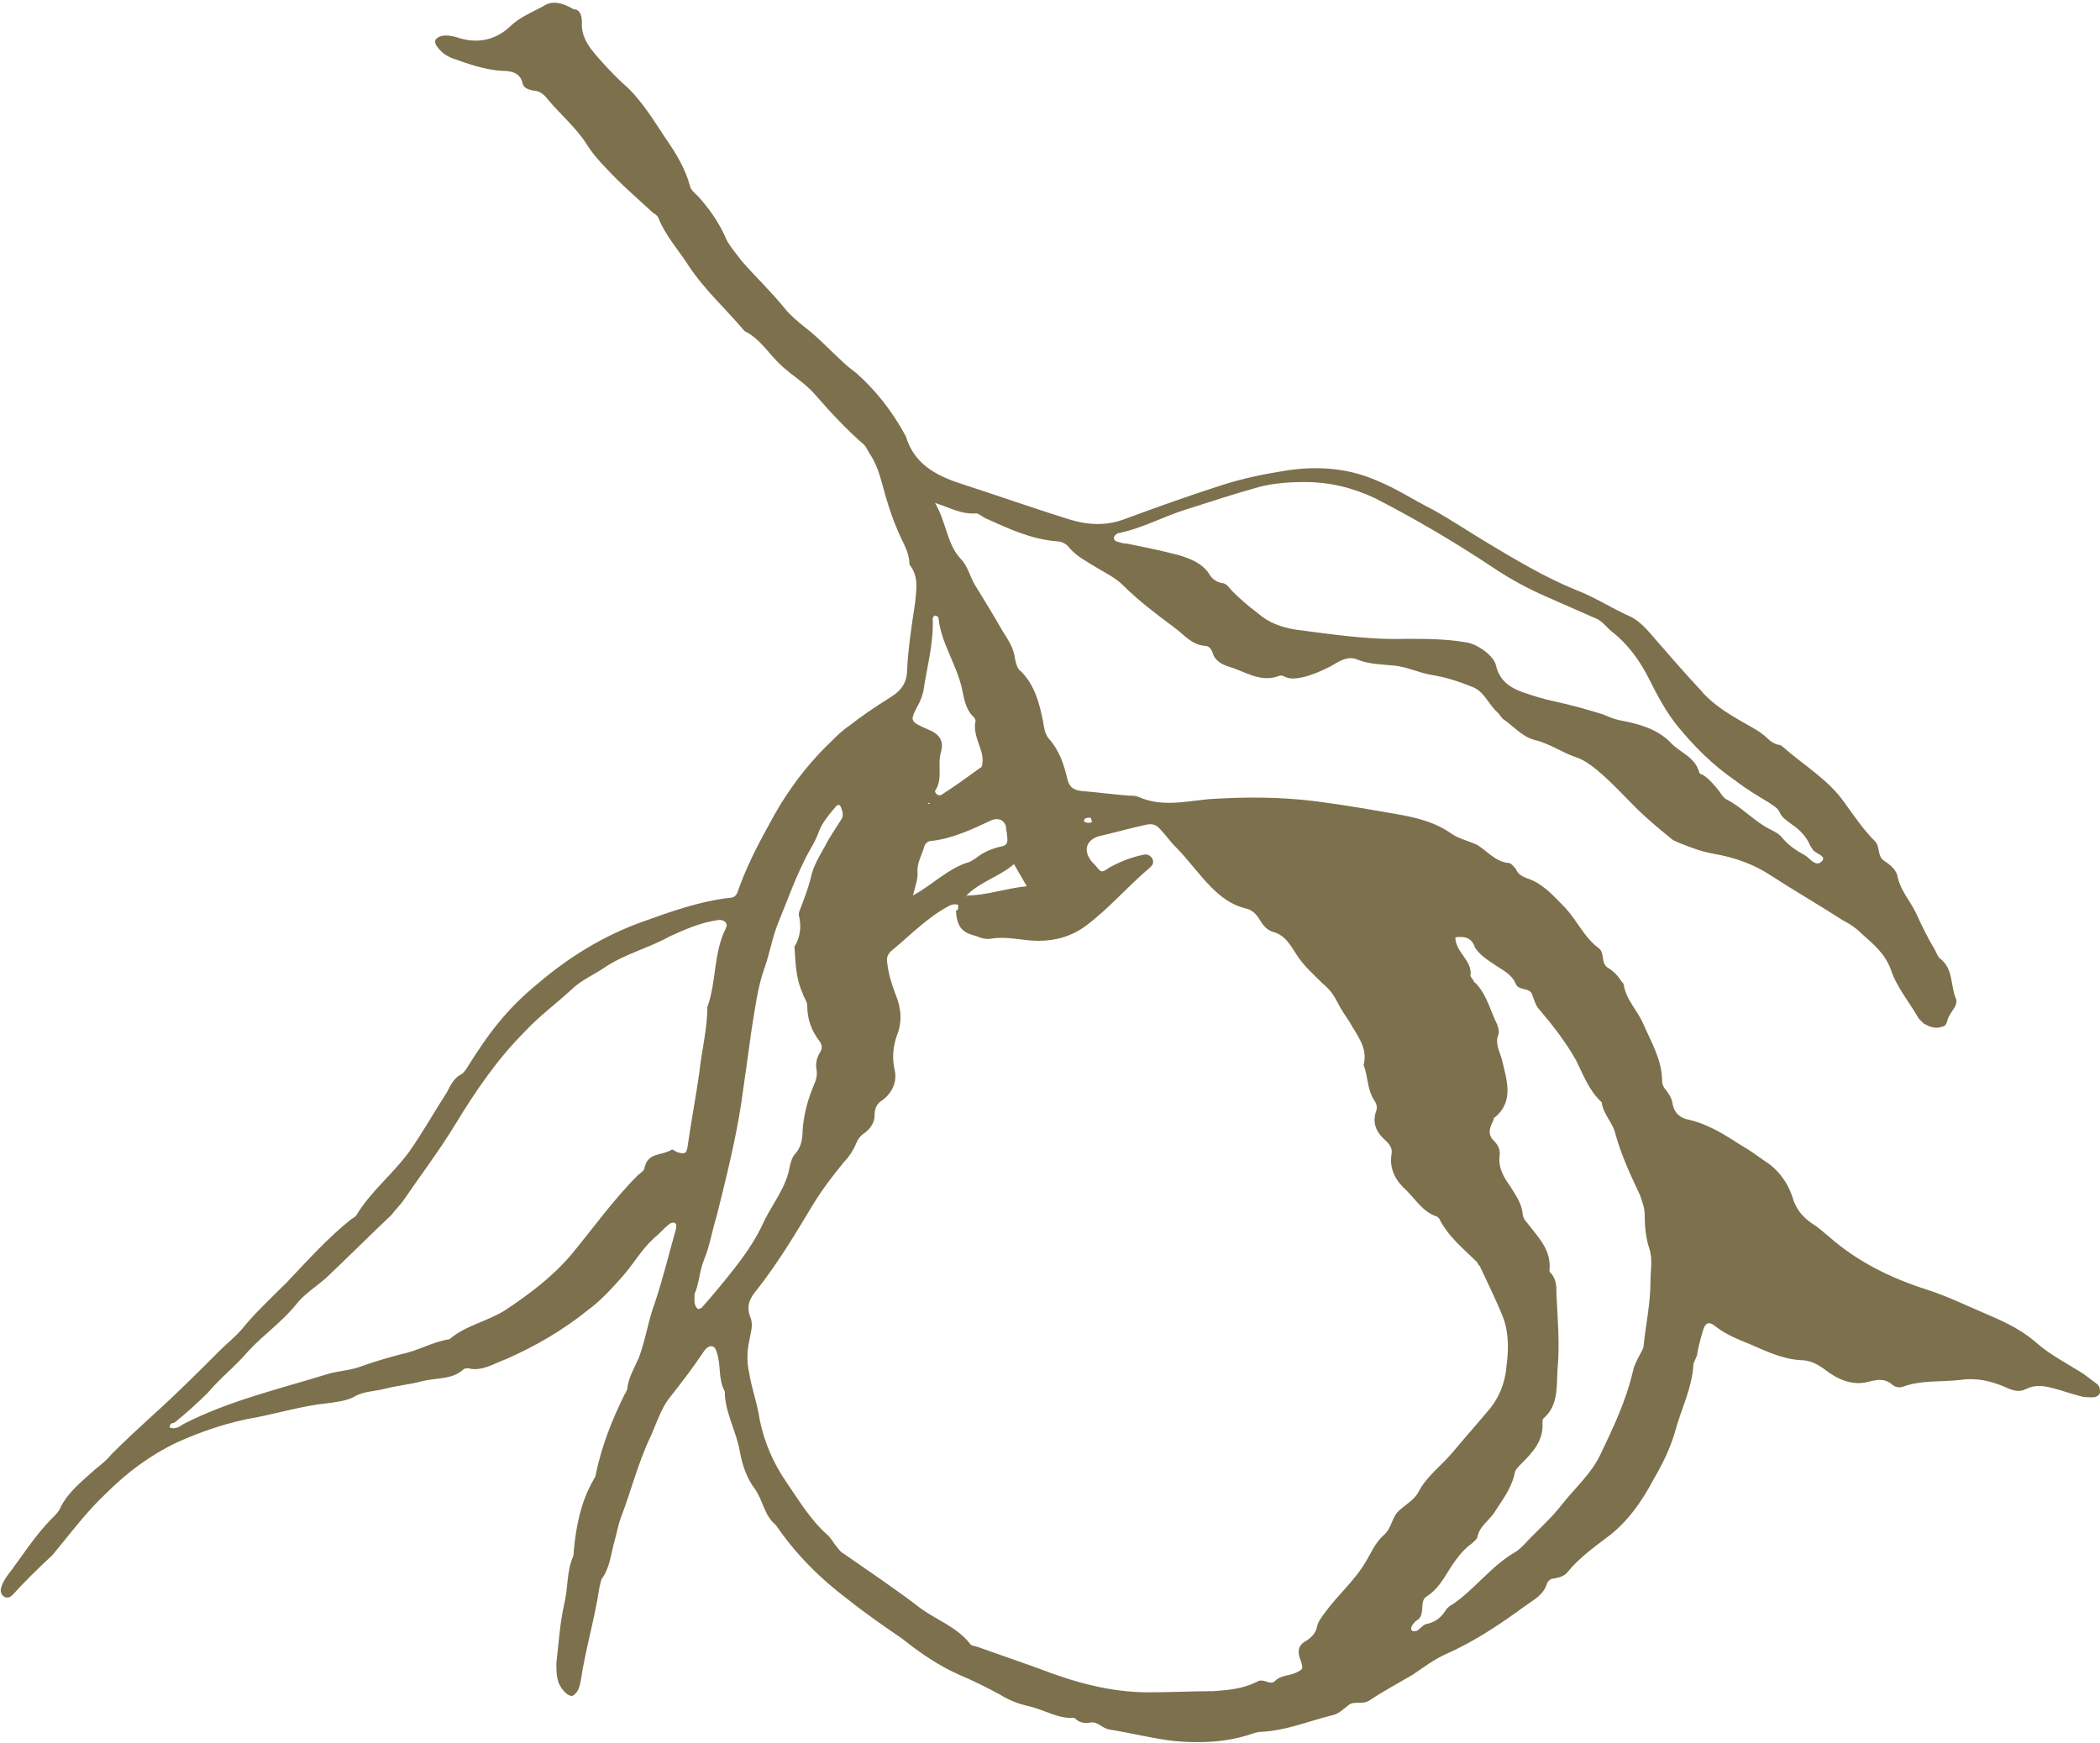 <?xml version="1.0" encoding="UTF-8" standalone="no"?><svg xmlns="http://www.w3.org/2000/svg" xmlns:xlink="http://www.w3.org/1999/xlink" fill="#000000" height="150.1" preserveAspectRatio="xMidYMid meet" version="1" viewBox="-0.1 -0.1 180.8 150.1" width="180.8" zoomAndPan="magnify"><g id="change1_1"><path d="M80.4,43.2c1,1.7,1,3.5,2.2,4.8c0.6,0.6,0.8,1.5,1.2,2.2c0.8,1.3,1.6,2.6,2.4,4 c0.5,0.8,1,1.5,1.1,2.5c0.1,0.4,0.2,0.8,0.5,1c1.2,1.2,1.6,2.8,1.9,4.3c0.1,0.5,0.1,1,0.5,1.5c0.9,1,1.3,2.2,1.6,3.5 c0.2,0.7,0.5,0.9,1.2,1c1.3,0.1,2.7,0.3,4.1,0.4c0.3,0,0.5,0,0.8,0.1c2,0.9,4,0.4,6.1,0.2c3.1-0.2,6.2-0.2,9.3,0.2 c2.3,0.3,4.6,0.7,6.9,1.1c1.7,0.3,3.3,0.7,4.7,1.7c0.6,0.4,1.4,0.6,2.1,0.9c0.9,0.5,1.6,1.5,2.8,1.6c0.2,0,0.4,0.3,0.6,0.5 c0.2,0.5,0.6,0.7,1.2,0.9c1.3,0.5,2.2,1.6,3.1,2.5c1,1.1,1.6,2.5,2.8,3.4c0.6,0.4,0.2,1.3,0.8,1.7c0.5,0.3,0.9,0.7,1.2,1.2 c0.1,0.1,0.2,0.2,0.2,0.3c0.2,1.3,1.2,2.2,1.7,3.4c0.7,1.6,1.6,3.1,1.6,4.9c0,0.2,0.1,0.5,0.3,0.7c0.3,0.4,0.5,0.7,0.6,1.2 c0.1,0.8,0.7,1.3,1.4,1.4c1.7,0.4,3.1,1.3,4.5,2.2c0.7,0.4,1.4,0.9,2.1,1.4c1.1,0.7,1.9,1.8,2.3,3c0.3,1.1,0.9,1.8,1.8,2.4 c0.5,0.3,0.9,0.7,1.4,1.1c2.4,2.1,5.2,3.5,8.3,4.5c1.9,0.6,3.7,1.5,5.6,2.3c1.4,0.6,2.6,1.2,3.8,2.2c1.2,1.1,2.8,1.9,4.2,2.8 c0.4,0.3,0.8,0.6,1.2,0.9c0.2,0.2,0.2,0.5,0.2,0.7c-0.1,0.3-0.4,0.4-0.6,0.4c-0.4,0-0.8,0-1.1-0.1c-0.8-0.2-1.6-0.5-2.4-0.7 c-0.8-0.2-1.5-0.3-2.3,0.1c-0.6,0.3-1.2,0.1-1.8-0.2c-1.2-0.5-2.4-0.8-3.8-0.6c-1.7,0.2-3.4,0-5,0.6c-0.3,0.1-0.7,0-0.9-0.2 c-0.7-0.6-1.4-0.4-2.2-0.2c-1.3,0.3-2.6-0.3-3.6-1.1c-0.7-0.5-1.3-0.8-2.1-0.8c-1.6-0.1-3-0.8-4.4-1.4c-1-0.4-2-0.8-2.9-1.5 c-0.6-0.5-0.9-0.3-1.1,0.4c-0.2,0.7-0.4,1.4-0.5,2.1c-0.1,0.2-0.2,0.5-0.3,0.7c-0.1,2.1-1.1,4-1.6,5.9c-0.4,1.4-1.1,2.8-1.8,4 c-1,1.9-2.3,3.8-4.1,5.1c-1.2,0.9-2.4,1.8-3.3,2.9c-0.3,0.4-0.7,0.5-1.2,0.6c-0.3,0-0.5,0.2-0.6,0.4c-0.3,1-1.1,1.4-1.8,1.9 c-2.2,1.6-4.4,3.1-6.9,4.2c-1.1,0.5-2,1.2-2.9,1.8c-1.2,0.7-2.5,1.4-3.7,2.2c-0.6,0.4-1.3,0-1.8,0.4c-0.5,0.4-0.9,0.8-1.5,0.9 c-2,0.5-3.9,1.3-6,1.4c-0.3,0-0.6,0.1-0.9,0.2c-2.1,0.7-4.3,0.8-6.5,0.6c-1.9-0.2-3.8-0.7-5.7-1c-0.6-0.1-1-0.7-1.6-0.6 c-0.6,0.1-1,0-1.4-0.4c-1.4,0.1-2.6-0.7-3.9-1c-0.9-0.2-1.7-0.5-2.5-1c-1.1-0.6-2.3-1.2-3.5-1.7c-1.8-0.8-3.4-1.9-4.9-3.1 c-1.6-1.1-3.2-2.2-4.7-3.4c-2.4-1.8-4.5-3.9-6.2-6.4c-1-0.8-1.1-2.1-1.8-3.1c-0.7-0.9-1.1-2.1-1.3-3.2c-0.3-1.8-1.3-3.4-1.3-5.2 c-0.6-1.1-0.3-2.3-0.7-3.4c-0.1-0.3-0.2-0.5-0.5-0.5c-0.2,0-0.4,0.2-0.5,0.3c-1,1.5-2,2.8-3.1,4.2c-0.7,0.9-1.1,2.2-1.6,3.3 c-1.1,2.3-1.7,4.8-2.6,7.1c-0.2,0.6-0.3,1.2-0.5,1.9c-0.3,1.1-0.4,2.2-1,3.1c-0.2,0.2-0.2,0.6-0.3,0.9c-0.4,2.7-1.2,5.3-1.6,8 c-0.1,0.5-0.2,1-0.7,1.3c-0.3,0.1-0.9-0.4-1.2-1.1c-0.2-0.6-0.2-1.1-0.2-1.7c0.2-1.7,0.3-3.5,0.7-5.2c0.3-1.3,0.2-2.7,0.7-3.9 c0.1-0.2,0.1-0.4,0.1-0.6c0.2-2.1,0.6-4.2,1.7-6.1c0.1-0.2,0.2-0.3,0.2-0.5c0.5-2.4,1.4-4.7,2.5-6.9c0.1-0.1,0.1-0.2,0.2-0.4 c0.1-1,0.6-1.8,1-2.7c0.6-1.6,0.8-3.2,1.4-4.8c0.7-2.1,1.2-4.2,1.8-6.3c0-0.2,0.1-0.4-0.1-0.5c-0.1-0.1-0.4,0-0.5,0.1 c-0.5,0.4-0.8,0.8-1.3,1.2c-1.1,1-1.8,2.3-2.8,3.4c-0.9,1-1.8,2-2.9,2.8c-2.1,1.7-4.5,3.1-7,4.2c-1.1,0.4-2.1,1.1-3.3,0.8 c-0.1,0-0.3,0-0.4,0.1c-1,0.9-2.3,0.7-3.5,1c-1.1,0.3-2.3,0.4-3.4,0.7c-0.9,0.2-1.8,0.2-2.6,0.7c-0.6,0.3-1.4,0.4-2.1,0.5 c-2.1,0.2-4.1,0.8-6.1,1.2c-2.4,0.4-4.8,1.2-7,2.2c-2.3,1.1-4.3,2.6-6.1,4.4c-1.7,1.6-3.1,3.5-4.6,5.3C3,135.1,2,136.1,1,137.2 c-0.2,0.2-0.4,0.3-0.7,0.2c-0.3-0.2-0.4-0.5-0.3-0.8c0.1-0.4,0.3-0.7,0.5-1c1.3-1.7,2.4-3.5,3.9-5c0.3-0.3,0.6-0.6,0.7-0.9 c0.7-1.4,1.9-2.3,3-3.3c0.5-0.4,1-0.8,1.4-1.3c1.2-1.2,2.4-2.3,3.6-3.4c2-1.8,3.8-3.6,5.7-5.5c0.7-0.7,1.6-1.4,2.2-2.2 c1.1-1.3,2.4-2.5,3.6-3.7c1.8-1.9,3.5-3.8,5.5-5.4c0.1-0.1,0.4-0.2,0.5-0.4c1.2-2,3.1-3.5,4.5-5.4c1.2-1.7,2.2-3.5,3.3-5.2 c0.3-0.6,0.6-1.2,1.2-1.5c0.2-0.1,0.3-0.3,0.4-0.4c2-3.2,3.5-5.2,6.3-7.5c2.6-2.2,5.5-4,8.8-5.2c2.5-0.9,5-1.8,7.6-2.1 c0.4,0,0.6-0.2,0.7-0.5c0.7-2,1.6-3.8,2.6-5.6c1.4-2.7,3.2-5.2,5.4-7.3c0.5-0.5,1-1,1.6-1.4c1-0.8,2.2-1.6,3.3-2.3 c1-0.6,1.7-1.2,1.7-2.6c0.1-1.9,0.4-3.8,0.7-5.8c0.1-1.1,0.3-2.2-0.5-3.2c0-1.1-0.6-1.9-1-2.9c-0.4-0.9-0.7-1.8-1-2.8 c-0.4-1.3-0.6-2.6-1.4-3.8c-0.2-0.3-0.3-0.6-0.5-0.8c-1.5-1.3-2.9-2.8-4.2-4.3c-0.6-0.7-1.4-1.3-2.2-1.9c-0.2-0.2-0.5-0.4-0.7-0.6 c-1.1-1-1.8-2.3-3.2-3c-1.6-1.9-3.4-3.5-4.8-5.6c-0.9-1.4-2-2.6-2.6-4.1c-0.1-0.3-0.4-0.4-0.5-0.5c-1.3-1.2-2.7-2.4-3.9-3.7 c-0.7-0.7-1.3-1.4-1.8-2.2c-0.9-1.4-2.2-2.5-3.3-3.8c-0.3-0.4-0.7-0.8-1.3-0.8c-0.4-0.1-0.8-0.2-0.9-0.6c-0.2-1-1.1-1.1-1.8-1.1 c-1.5-0.1-2.9-0.6-4.3-1.1c-0.5-0.2-0.9-0.5-1.2-0.9c-0.4-0.5-0.3-0.8,0.3-1c0.5-0.1,0.9,0,1.3,0.1c1.7,0.6,3.3,0.3,4.6-0.9 c0.9-0.9,2.1-1.3,3.1-1.9c0.8-0.4,1.7,0,2.4,0.4C49.8,0.7,50,1.2,50,1.8c-0.1,1.4,0.8,2.4,1.7,3.4C52.4,6,53.2,6.8,54,7.5 c1.3,1.3,2.2,2.8,3.2,4.3c0.9,1.3,1.7,2.6,2.1,4.1c0.1,0.4,0.4,0.6,0.7,0.9c0.9,1,1.7,2.1,2.3,3.4c0.3,0.8,0.9,1.4,1.4,2.1 c1.2,1.4,2.6,2.7,3.8,4.2c0.5,0.6,1,1,1.6,1.5c1.2,0.9,2.2,2,3.3,3c0.4,0.4,0.8,0.7,1.2,1c1.7,1.5,3.1,3.3,4.2,5.3 c0,0.1,0.1,0.1,0.1,0.2c0.7,2.3,2.5,3.3,4.6,4c3.1,1,6.2,2.1,9.4,3.1c1.6,0.5,3.2,0.6,4.8,0c2.7-1,5.5-2,8.3-2.9 c1.8-0.6,3.8-1,5.7-1.3c2.7-0.4,5.3-0.2,7.8,0.9c1.7,0.7,3.2,1.7,4.8,2.5c1.6,0.9,3.1,1.9,4.6,2.8c2.5,1.5,5,3,7.7,4.1 c1.6,0.6,3.1,1.6,4.7,2.3c0.8,0.4,1.4,1.1,2,1.8c1.3,1.5,2.6,3,4,4.5c1,1.2,2.3,2,3.7,2.8c0.7,0.4,1.5,0.8,2.1,1.4 c0.2,0.2,0.5,0.4,0.8,0.5c0.2,0,0.4,0.1,0.5,0.2c1.8,1.6,3.9,2.8,5.3,4.8c0.8,1.1,1.6,2.3,2.6,3.3c0.5,0.5,0.2,1.3,0.8,1.7 c0.6,0.4,1.1,0.8,1.2,1.5c0.3,1.2,1.1,2,1.6,3.1c0.5,1.1,1,2.1,1.6,3.1c0.1,0.2,0.2,0.5,0.4,0.7c1.2,0.9,0.9,2.3,1.4,3.5 c0.1,0.2,0,0.5-0.1,0.7c-0.2,0.3-0.4,0.6-0.5,0.8c-0.2,0.3-0.1,0.8-0.6,0.9c-0.6,0.2-1.1,0-1.6-0.3c-0.1-0.1-0.3-0.3-0.4-0.4 c-0.8-1.4-1.9-2.7-2.4-4.2c-0.5-1.4-1.5-2.2-2.5-3.1c-0.5-0.5-1.1-0.9-1.7-1.2c-2-1.3-4.1-2.5-6.1-3.8c-1.5-1-3.2-1.6-5-1.9 c-1.1-0.2-2.1-0.6-3.1-1c-0.1-0.1-0.3-0.1-0.4-0.2c-1.1-0.9-2.2-1.8-3.2-2.8c-1.1-1.1-2.1-2.2-3.3-3.2c-0.6-0.5-1.2-0.9-1.8-1.1 c-1.2-0.4-2.3-1.2-3.6-1.5c-1.1-0.3-1.8-1.2-2.7-1.8c-0.2-0.2-0.3-0.4-0.5-0.6c-0.7-0.6-1.1-1.7-2-2.1c-1.2-0.5-2.4-0.9-3.7-1.1 c-1.1-0.2-2.1-0.7-3.2-0.8c-1-0.1-2.1-0.1-3.1-0.5c-0.9-0.4-1.7,0.2-2.4,0.6c-0.8,0.4-1.5,0.7-2.3,0.9c-0.5,0.1-1,0.2-1.5,0 c-0.2-0.1-0.4-0.2-0.6-0.1c-1.6,0.6-2.9-0.4-4.3-0.8c-0.6-0.2-1.2-0.5-1.4-1.2c-0.1-0.3-0.3-0.6-0.7-0.6c-1.1-0.1-1.7-0.9-2.5-1.5 c-1.6-1.2-3.1-2.3-4.5-3.7c-0.7-0.7-1.6-1.1-2.4-1.6c-0.8-0.5-1.6-0.9-2.2-1.6c-0.3-0.4-0.7-0.6-1.2-0.6c-2.2-0.2-4.1-1.1-6.1-2 c-0.2-0.1-0.4-0.3-0.7-0.4C82.6,44.2,81.7,43.6,80.4,43.2L80.4,43.2z M124.5,79.5L124.5,79.5L124.5,79.5l0-0.1 C124.5,79.4,124.5,79.5,124.5,79.5L124.5,79.5z M83.1,77c1.7,0,3.3-0.6,5.2-0.8c-0.4-0.7-0.7-1.2-1.1-1.9 C85.9,75.4,84.3,75.8,83.1,77l0,0.1C83.2,77.1,83.1,77,83.1,77z M125.2,80.6L125.2,80.6c0,1.3,1.5,2,1.3,3.3c0,0.1,0.2,0.3,0.3,0.5 c0,0.1,0.1,0.1,0.1,0.1c1,1,1.3,2.4,1.9,3.6c0.1,0.3,0.2,0.6,0.1,0.9c-0.3,0.7,0.1,1.4,0.3,2.1c0.4,1.7,1.1,3.6-0.6,5 c-0.1,0-0.1,0.1-0.1,0.2c-0.3,0.6-0.6,1.2,0,1.8c0.4,0.4,0.6,0.8,0.5,1.4c-0.1,1,0.4,1.8,0.9,2.5c0.5,0.8,1,1.5,1.1,2.4 c0,0.3,0.2,0.6,0.4,0.8c0.9,1.2,2.1,2.3,1.9,4.1c0,0.1,0.1,0.2,0.2,0.3c0.4,0.5,0.4,1.1,0.4,1.7c0.1,2.1,0.3,4.3,0.1,6.4 c-0.1,1.5,0.1,3.2-1.2,4.3c-0.1,0.1-0.1,0.2-0.1,0.4c0.1,1.5-0.8,2.5-1.8,3.5c-0.3,0.3-0.6,0.6-0.6,0.9c-0.3,1.3-1.1,2.3-1.8,3.4 c-0.5,0.7-1.2,1.1-1.4,2c0,0.2-0.3,0.4-0.5,0.6c-1.1,0.8-1.7,1.9-2.4,3c-0.4,0.6-0.8,1.1-1.4,1.5c-0.8,0.4-0.1,1.6-0.9,2.1 c-0.2,0.1-0.3,0.3-0.4,0.4c-0.1,0.2-0.2,0.4,0,0.5c0.1,0.1,0.3,0,0.4,0c0.3-0.2,0.6-0.6,0.9-0.6c0.8-0.2,1.2-0.6,1.6-1.2 c0.1-0.2,0.4-0.4,0.6-0.5c1.9-1.3,3.3-3.3,5.4-4.5c0.3-0.2,0.5-0.4,0.7-0.6c1.1-1.2,2.3-2.2,3.3-3.5c1.1-1.4,2.5-2.6,3.3-4.3 c1.1-2.3,2.2-4.6,2.8-7.2c0.1-0.5,0.4-1,0.6-1.4c0.1-0.2,0.3-0.5,0.3-0.7c0.2-1.9,0.6-3.7,0.6-5.6c0-0.9,0.2-1.9-0.1-2.8 c-0.3-0.9-0.4-1.9-0.4-2.9c0-0.6-0.2-1.1-0.4-1.7c-0.8-1.7-1.6-3.4-2.1-5.2c-0.2-1-1.1-1.8-1.2-2.8c-1.1-1-1.6-2.4-2.2-3.6 c-0.9-1.6-2-3-3.1-4.3c-0.4-0.4-0.5-0.9-0.7-1.4c-0.2-0.6-1.2-0.3-1.4-0.9c-0.4-0.9-1.2-1.2-1.9-1.7c-0.6-0.4-1.2-0.8-1.6-1.4 C126.6,80.6,126,80.5,125.2,80.6L125.2,80.6z M82.4,77.8c-0.4-0.1-0.6,0-0.8,0.1c-1.9,1-3.4,2.6-5,3.9c-0.3,0.3-0.4,0.6-0.3,1.1 c0.1,0.9,0.4,1.8,0.7,2.6c0.5,1.2,0.6,2.4,0.1,3.6c-0.3,0.9-0.4,1.8-0.2,2.8c0.3,1.1-0.2,2.1-1,2.7c-0.5,0.3-0.7,0.7-0.7,1.3 c0,0.6-0.3,1.1-0.8,1.5c-0.5,0.3-0.7,0.7-0.9,1.2c-0.2,0.4-0.5,0.9-0.9,1.3c-1,1.2-1.9,2.4-2.7,3.7c-1.5,2.5-3,5-4.8,7.3 c-0.6,0.7-1,1.4-0.6,2.4c0.3,0.7,0,1.4-0.1,2.1c-0.2,0.9-0.2,1.8,0,2.7c0.2,1.3,0.7,2.6,0.9,4c0.4,2,1.2,3.8,2.3,5.4 c1.1,1.6,2.1,3.3,3.6,4.6c0.2,0.2,0.4,0.5,0.6,0.8c0.2,0.2,0.3,0.4,0.5,0.6c2.3,1.6,4.7,3.2,6.9,4.9c1.4,1,3.1,1.6,4.2,3 c0.1,0.2,0.4,0.2,0.7,0.3c1.7,0.6,3.4,1.2,5.1,1.8c3.1,1.2,6.2,2.1,9.6,2.1c1.9,0,3.8-0.1,5.6-0.1c1.3-0.1,2.5-0.2,3.7-0.8 c0.3-0.2,0.6-0.1,0.9,0c0.3,0.1,0.5,0.1,0.7-0.1c0.5-0.5,1.2-0.4,1.8-0.7c0.6-0.3,0.6-0.3,0.4-1c-0.3-0.7-0.3-1.3,0.4-1.7 c0.5-0.3,0.9-0.7,1-1.3c0.1-0.4,0.4-0.8,0.7-1.2c1.1-1.5,2.5-2.7,3.4-4.2c0.5-0.8,0.9-1.8,1.6-2.4c0.7-0.6,0.7-1.4,1.2-2 c0.6-0.6,1.4-1,1.8-1.7c0.7-1.4,2-2.3,3-3.5c0.9-1.1,1.9-2.2,2.9-3.4c1-1.1,1.6-2.5,1.7-4c0.2-1.4,0.2-2.9-0.3-4.2 c-0.6-1.5-1.3-2.9-2-4.4c-0.1-0.1-0.2-0.2-0.2-0.3c-1.2-1.2-2.5-2.2-3.3-3.8c-0.1-0.1-0.2-0.2-0.3-0.2c-1.1-0.4-1.7-1.4-2.5-2.2 c-0.9-0.8-1.5-1.8-1.3-3.1c0.1-0.5-0.1-0.8-0.5-1.2c-0.8-0.7-1.2-1.5-0.8-2.6c0.1-0.3,0-0.6-0.2-0.9c-0.6-0.9-0.5-2-0.9-3 c0.4-1.5-0.6-2.6-1.2-3.7c-0.4-0.6-0.8-1.2-1.1-1.8c-0.3-0.6-0.7-1.1-1.2-1.5c-0.8-0.8-1.6-1.5-2.2-2.4c-0.6-0.9-1-1.8-2.2-2.1 c-0.5-0.2-0.8-0.6-1.1-1.1c-0.3-0.5-0.7-0.8-1.2-0.9c-1.2-0.3-2.1-1-2.9-1.8c-1.1-1.1-2-2.4-3.1-3.5c-0.5-0.5-0.9-1.1-1.4-1.6 c-0.3-0.3-0.6-0.4-1.1-0.3c-1.4,0.3-2.8,0.7-4.1,1c-1,0.3-1.3,1.1-0.8,1.9c0.1,0.2,0.3,0.4,0.5,0.6c0.5,0.6,0.5,0.7,1.2,0.2 c0.9-0.5,1.9-0.9,2.9-1.1c0.3-0.1,0.6,0,0.8,0.3c0.2,0.4,0,0.6-0.2,0.8c-1.9,1.6-3.5,3.5-5.5,5c-1.2,0.9-2.6,1.3-4.1,1.3 c-1.3,0-2.6-0.4-4-0.2c-0.4,0.1-0.9,0-1.3-0.2c-1.3-0.3-1.7-0.8-1.8-2.2C82.4,78.3,82.4,78.1,82.4,77.8L82.4,77.8z M14.5,122.8 c0.5,0.2,0.9-0.1,1.2-0.3c3.9-2,8.2-3,12.4-4.3c1-0.3,2-0.3,3-0.7c1.1-0.4,2.2-0.7,3.3-1c1.5-0.3,2.8-1.1,4.2-1.3 c1.4-1.2,3.2-1.5,4.8-2.5c2.1-1.4,4.1-2.9,5.7-4.8c1.9-2.3,3.6-4.7,5.7-6.8c0.2-0.2,0.6-0.4,0.6-0.7c0.3-1.3,1.5-1,2.3-1.5 c0.1-0.1,0.3,0.1,0.5,0.2c0.7,0.2,0.8,0.1,0.9-0.5c0.3-2.1,0.7-4.2,1-6.3c0.2-1.9,0.7-3.8,0.7-5.7c0.8-2.2,0.5-4.6,1.6-6.8 c0.2-0.4-0.1-0.7-0.6-0.7c-1.5,0.2-2.9,0.8-4.2,1.4c-1.8,1-3.8,1.5-5.5,2.6c-1,0.7-2.2,1.2-3,2c-1.3,1.2-2.8,2.3-4,3.6 c-2.4,2.4-4.3,5.2-6,8c-1.4,2.3-3,4.4-4.5,6.6c-0.3,0.4-0.7,0.8-1,1.2c-1.9,1.8-3.7,3.6-5.6,5.4c-0.9,0.8-1.9,1.4-2.6,2.3 c-1.2,1.5-2.8,2.6-4.1,4c-1.1,1.3-2.4,2.3-3.5,3.6c-0.9,0.9-1.9,1.8-2.9,2.6C14.7,122.4,14.5,122.5,14.5,122.8z M112.2,41.4 c-1.3,0-2.6,0.1-3.8,0.4c-2.2,0.6-4.3,1.3-6.5,2c-1.9,0.6-3.7,1.6-5.7,2c-0.1,0-0.2,0.1-0.3,0.2c0,0-0.1,0.1-0.1,0.2 c0,0.1,0.1,0.3,0.2,0.3c0.3,0.1,0.6,0.2,0.9,0.2c1.5,0.3,3,0.6,4.5,1c1,0.3,2,0.7,2.6,1.6c0.2,0.4,0.6,0.7,1.1,0.8 c0.4,0,0.6,0.4,0.9,0.7c0.7,0.7,1.4,1.3,2.2,1.9c0.9,0.8,2,1.2,3.2,1.4c3.1,0.4,6.3,0.9,9.5,0.8c1.7,0,3.5,0,5.2,0.3 c0.9,0.1,2.4,1.1,2.6,2c0.3,1.3,1.2,1.9,2.3,2.3c0.9,0.3,1.8,0.6,2.8,0.8c1.4,0.3,2.8,0.7,4.1,1.1c0.5,0.2,0.9,0.4,1.4,0.5 c1.6,0.3,3.2,0.7,4.4,1.9c0.8,0.9,2.1,1.2,2.5,2.6c0,0.1,0.2,0.2,0.3,0.2c0.6,0.4,1,0.9,1.4,1.4c0.2,0.3,0.4,0.6,0.6,0.7 c1.4,0.7,2.4,1.9,3.8,2.6c0.4,0.2,0.8,0.4,1.1,0.8c0.6,0.7,1.3,1.1,2,1.5c0.4,0.3,0.9,1,1.4,0.4c0.3-0.4-0.5-0.6-0.8-0.9 c-0.1-0.2-0.2-0.3-0.3-0.5c-0.3-0.7-0.9-1.3-1.5-1.7c-0.4-0.3-0.9-0.6-1.1-1.1c-0.2-0.4-0.5-0.5-0.9-0.8c-1-0.6-2-1.2-2.9-1.9 c-1.9-1.3-3.5-2.9-4.9-4.6c-1-1.2-1.8-2.7-2.5-4.1c-0.8-1.6-1.8-3-3.2-4.1c-0.5-0.4-0.9-1-1.5-1.2c-1.4-0.6-2.7-1.2-4.1-1.8 c-1.6-0.7-3.1-1.5-4.6-2.5c-3.3-2.2-6.7-4.2-10.2-6C116.4,41.9,114.4,41.4,112.2,41.4L112.2,41.4z M60,112.6c0.1,0,0.3-0.1,0.3-0.1 c0.9-1,1.8-2.1,2.6-3.1c1.1-1.4,2.1-2.8,2.8-4.4c0.8-1.6,1.9-2.9,2.2-4.7c0.1-0.4,0.2-0.8,0.5-1.1c0.5-0.6,0.6-1.3,0.6-2 c0.1-1.3,0.4-2.5,0.9-3.7c0.2-0.5,0.4-0.9,0.3-1.5c-0.1-0.5,0-1,0.3-1.5c0.2-0.3,0.2-0.6,0-0.9c-0.7-0.9-1.1-1.9-1.1-3.1 c0-0.4-0.3-0.7-0.4-1.1c-0.6-1.3-0.6-2.6-0.7-4c0.5-0.8,0.6-1.7,0.4-2.6c-0.1-0.3,0.1-0.6,0.2-0.9c0.3-0.8,0.6-1.6,0.8-2.4 c0.2-1,0.7-1.8,1.2-2.7c0.4-0.8,0.9-1.5,1.4-2.3c0.3-0.4,0.1-0.8,0-1.1c-0.1-0.3-0.3-0.2-0.4-0.1c-0.6,0.7-1.2,1.4-1.5,2.2 c-0.3,0.9-0.9,1.7-1.3,2.6c-0.8,1.6-1.4,3.3-2.1,5c-0.6,1.4-0.8,2.8-1.3,4.2c-0.6,1.7-0.8,3.5-1.1,5.3c-0.3,2.2-0.6,4.3-0.9,6.4 c-0.5,3.2-1.3,6.4-2.1,9.6c-0.4,1.3-0.6,2.6-1.1,3.8c-0.4,1-0.4,2-0.8,2.9C59.7,111.8,59.6,112.3,60,112.6L60,112.6z M84.5,65.3 c0-1-0.9-2.1-0.6-3.4c0,0-0.1-0.1-0.1-0.2c-0.8-0.7-0.9-1.7-1.1-2.6c-0.5-2.1-1.8-3.9-2-6c0-0.1-0.2-0.2-0.3-0.2 c-0.1,0-0.2,0.2-0.2,0.2c0.1,2.2-0.5,4.2-0.8,6.3c-0.1,0.4-0.2,0.7-0.4,1.1c-0.8,1.5-0.8,1.5,0.8,2.2c1,0.4,1.4,1,1.1,2 c-0.3,1.1,0.2,2.3-0.5,3.3c0,0.1,0.1,0.3,0.2,0.3c0.1,0.1,0.3,0.1,0.4,0c1.1-0.7,2.2-1.5,3.3-2.3C84.4,66,84.5,65.8,84.5,65.3 L84.5,65.3z M78.5,77c1.8-1,3.1-2.4,4.9-2.9c0.2-0.1,0.3-0.2,0.5-0.3c0.6-0.5,1.3-0.8,2.1-1c0.6-0.1,0.7-0.3,0.6-1 c0-0.2-0.1-0.5-0.1-0.8c-0.2-0.5-0.6-0.7-1.2-0.5c-1.7,0.8-3.4,1.6-5.2,1.8c-0.3,0-0.5,0.2-0.6,0.4c-0.2,0.8-0.7,1.5-0.6,2.4 C78.9,75.7,78.7,76.2,78.5,77L78.5,77z M93.9,70.7c0-0.2-0.1-0.4-0.1-0.4c-0.2,0-0.4,0-0.5,0.1c-0.1,0.1-0.1,0.3,0.1,0.3 C93.6,70.8,93.8,70.7,93.9,70.7z M80,69.1L79.8,69v0.1C79.8,69.1,80,69.1,80,69.1z" fill="#7d704c"/></g></svg>